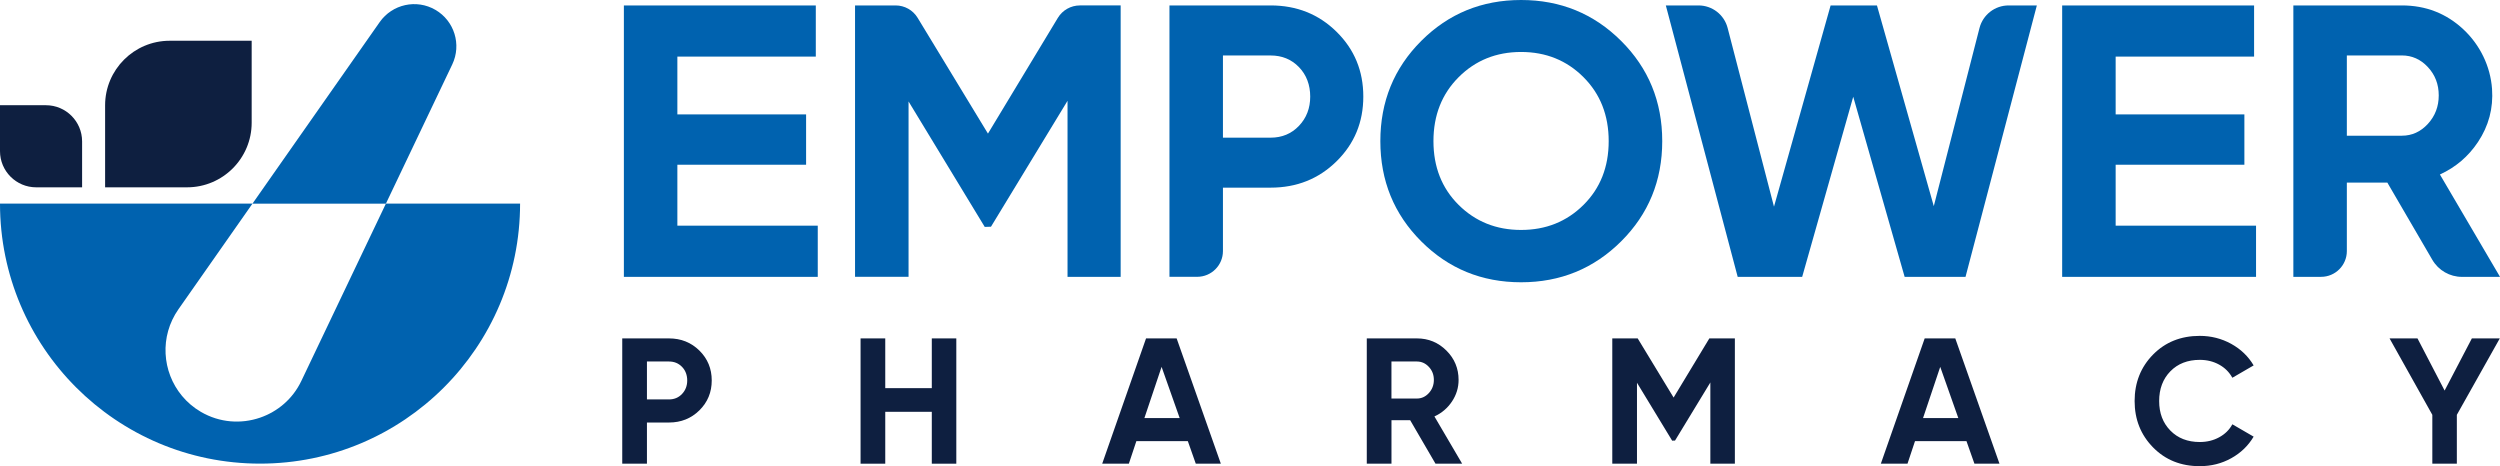 <?xml version="1.0" encoding="UTF-8"?><svg id="Layer_1" xmlns="http://www.w3.org/2000/svg" width="842.27" height="157.06" viewBox="0 0 842.27 157.06"><path d="M225.38,114.01c4.06,0,7.48,1.37,10.25,4.1s4.16,6.09,4.16,10.07-1.39,7.34-4.16,10.07-6.19,4.1-10.25,4.1h-7.42v13.87h-8.32v-42.21h15.74ZM225.38,134.57c1.77,0,3.24-.61,4.4-1.84,1.17-1.23,1.75-2.74,1.75-4.55s-.58-3.38-1.75-4.58c-1.17-1.21-2.63-1.81-4.4-1.81h-7.42v12.78h7.42Z" fill="#0e1f40" stroke-width="0"/><path d="M313.93,114.01h8.26v42.21h-8.26v-17.48h-15.68v17.48h-8.32v-42.21h8.32v16.76h15.68v-16.76Z" fill="#0e1f40" stroke-width="0"/><path d="M402.87,156.22l-2.68-7.6h-17.34l-2.53,7.6h-8.98l14.77-42.21h10.31l14.89,42.21h-8.44ZM385.56,140.84h11.88l-6.09-17.24-5.79,17.24Z" fill="#0e1f40" stroke-width="0"/><path d="M483.63,156.22l-8.53-14.65h-6.3v14.65h-8.32v-42.21h16.88c3.9,0,7.21,1.37,9.95,4.1s4.1,6.03,4.1,9.89c0,2.61-.74,5.03-2.23,7.27-1.49,2.23-3.46,3.91-5.91,5.03l9.34,15.92h-8.98ZM468.79,121.79v12.48h8.56c1.57,0,2.91-.61,4.04-1.84,1.12-1.23,1.69-2.7,1.69-4.43s-.56-3.2-1.69-4.4c-1.13-1.21-2.47-1.81-4.04-1.81h-8.56Z" fill="#0e1f40" stroke-width="0"/><path d="M584.49,114.01v42.21h-8.26v-27.37l-11.9,19.58-.97.03-11.85-19.51v27.27h-8.32v-42.21h8.56l12.1,19.93,12.04-19.93h8.6Z" fill="#0e1f40" stroke-width="0"/><path d="M665.2,156.22l-2.68-7.6h-17.34l-2.53,7.6h-8.98l14.77-42.21h10.31l14.89,42.21h-8.44ZM647.89,140.84h11.88l-6.09-17.24-5.79,17.24Z" fill="#0e1f40" stroke-width="0"/><path d="M741.12,157.06c-6.35,0-11.6-2.11-15.74-6.33-4.14-4.22-6.21-9.43-6.21-15.62s2.07-11.45,6.21-15.65c4.14-4.2,9.38-6.3,15.74-6.3,3.82,0,7.34.9,10.58,2.68,3.24,1.79,5.76,4.21,7.57,7.27l-7.17,4.16c-1.05-1.89-2.53-3.37-4.46-4.43-1.93-1.06-4.1-1.6-6.51-1.6-4.1,0-7.41,1.29-9.92,3.86-2.51,2.57-3.77,5.91-3.77,10.01s1.26,7.38,3.77,9.95c2.51,2.57,5.82,3.86,9.92,3.86,2.41,0,4.59-.53,6.54-1.6,1.95-1.06,3.43-2.52,4.43-4.37l7.17,4.16c-1.81,3.06-4.32,5.48-7.54,7.27-3.22,1.79-6.75,2.68-10.61,2.68Z" fill="#0e1f40" stroke-width="0"/><path d="M842.2,114.01l-14.47,25.75v16.46h-8.26v-16.46l-14.41-25.75h9.41l9.14,17.57,9.18-17.57h9.41Z" fill="#0e1f40" stroke-width="0"/><path d="M228.22,76.03h47.29v17.24h-65.32V1.83h64.66v17.24h-46.64v19.46h43.37v16.98h-43.37v20.51Z" fill="#0062af" stroke-width="0"/><path d="M712.79,76.03h47.29v17.24h-65.32V1.83h64.66v17.24h-46.64v19.46h43.37v16.98h-43.37v20.51Z" fill="#0062af" stroke-width="0"/><path d="M377.56,1.83v91.44h-17.9v-59.31l-25.79,42.42-2.1.07-25.67-42.27v59.08h-18.03V1.83h13.67c3.03,0,5.85,1.58,7.42,4.18l23.69,39,23.55-38.99c1.57-2.6,4.39-4.19,7.43-4.19h13.73Z" fill="#0062af" stroke-width="0"/><path d="M428.09,1.83c8.8,0,16.2,2.96,22.21,8.88,6.01,5.92,9.01,13.19,9.01,21.82s-3,15.89-9.01,21.81c-6.01,5.92-13.41,8.88-22.21,8.88h-16.07v21.36c0,4.79-3.89,8.68-8.68,8.68h-9.34V1.83h34.1ZM428.09,46.38c3.83,0,7.01-1.33,9.54-3.98,2.53-2.66,3.79-5.94,3.79-9.86s-1.26-7.32-3.79-9.93-5.71-3.92-9.54-3.92h-16.07v27.69h16.07Z" fill="#0062af" stroke-width="0"/><path d="M546.17,81.32c-9.23,9.19-20.47,13.78-33.7,13.78s-24.45-4.59-33.64-13.78c-9.19-9.19-13.78-20.44-13.78-33.77s4.59-24.58,13.78-33.77,20.4-13.78,33.64-13.78,24.47,4.59,33.7,13.78c9.23,9.19,13.85,20.44,13.85,33.77s-4.62,24.58-13.85,33.77ZM491.43,69.04c5.66,5.62,12.67,8.43,21.03,8.43s15.37-2.81,21.03-8.43c5.66-5.62,8.49-12.78,8.49-21.49s-2.83-15.89-8.49-21.55c-5.66-5.66-12.67-8.49-21.03-8.49s-15.37,2.83-21.03,8.49c-5.66,5.66-8.49,12.85-8.49,21.55s2.83,15.87,8.49,21.49Z" fill="#0062af" stroke-width="0"/><path d="M585.44,93.27L561.23,1.83h11.02c4.61,0,8.65,3.12,9.8,7.59l15.62,60.21L616.75,1.83h15.61l19.15,67.62,15.4-60.01c1.15-4.48,5.19-7.61,9.81-7.61h9.51l-24.03,91.44h-20.51l-17.32-60.68-17.2,60.68h-21.73Z" fill="#0062af" stroke-width="0"/><path d="M819.46,87.52l-15.14-25.99h-13.65v23.06c0,4.79-3.89,8.68-8.68,8.68h-9.34V1.83h36.58c8.03,0,14.92,2.68,20.67,8.03,5.61,5.22,9.15,12.45,9.69,20.09.46,6.5-1.12,12.48-4.76,17.93-3.22,4.83-7.49,8.47-12.8,10.91l20.25,34.49h-12.81c-4.12,0-7.93-2.19-10-5.75ZM790.67,18.68v27.04h18.55c3.4,0,6.31-1.33,8.75-3.98,2.44-2.66,3.66-5.86,3.66-9.6s-1.22-6.92-3.66-9.54c-2.44-2.61-5.36-3.92-8.75-3.92h-18.55Z" fill="#0062af" stroke-width="0"/><path d="M35.41,13.73h27.62c12.01,0,21.76,9.75,21.76,21.76v27.62h-27.62c-12.01,0-21.76-9.75-21.76-21.76V13.73h0Z" transform="translate(98.52 -21.68) rotate(90)" fill="#0e1f40" stroke-width="0"/><path d="M0,35.45h15.47c6.73,0,12.19,5.46,12.19,12.19v15.47h-15.47c-6.73,0-12.19-5.46-12.19-12.19v-15.47h0Z" fill="#0e1f40" stroke-width="0"/><path d="M130.01,68.61l-10.89,22.83-17.6,36.91c-2.91,6.1-8.03,10.35-13.91,12.37-6.36,2.18-13.6,1.73-19.92-1.95-2.5-1.46-4.64-3.3-6.38-5.4-6.72-8.08-7.6-20.03-1.19-29.18l24.95-35.6H0c0,48.39,39.23,87.61,87.61,87.61s87.61-39.23,87.61-87.61h-45.21Z" fill="#0062af" stroke-width="0"/><path d="M130.01,68.61l22.36-46.9c3.18-6.67.72-14.66-5.66-18.38-6.38-3.72-14.55-1.93-18.79,4.12l-35.97,51.32-6.89,9.84h44.95Z" fill="#0062af" stroke-width="0"/></svg>